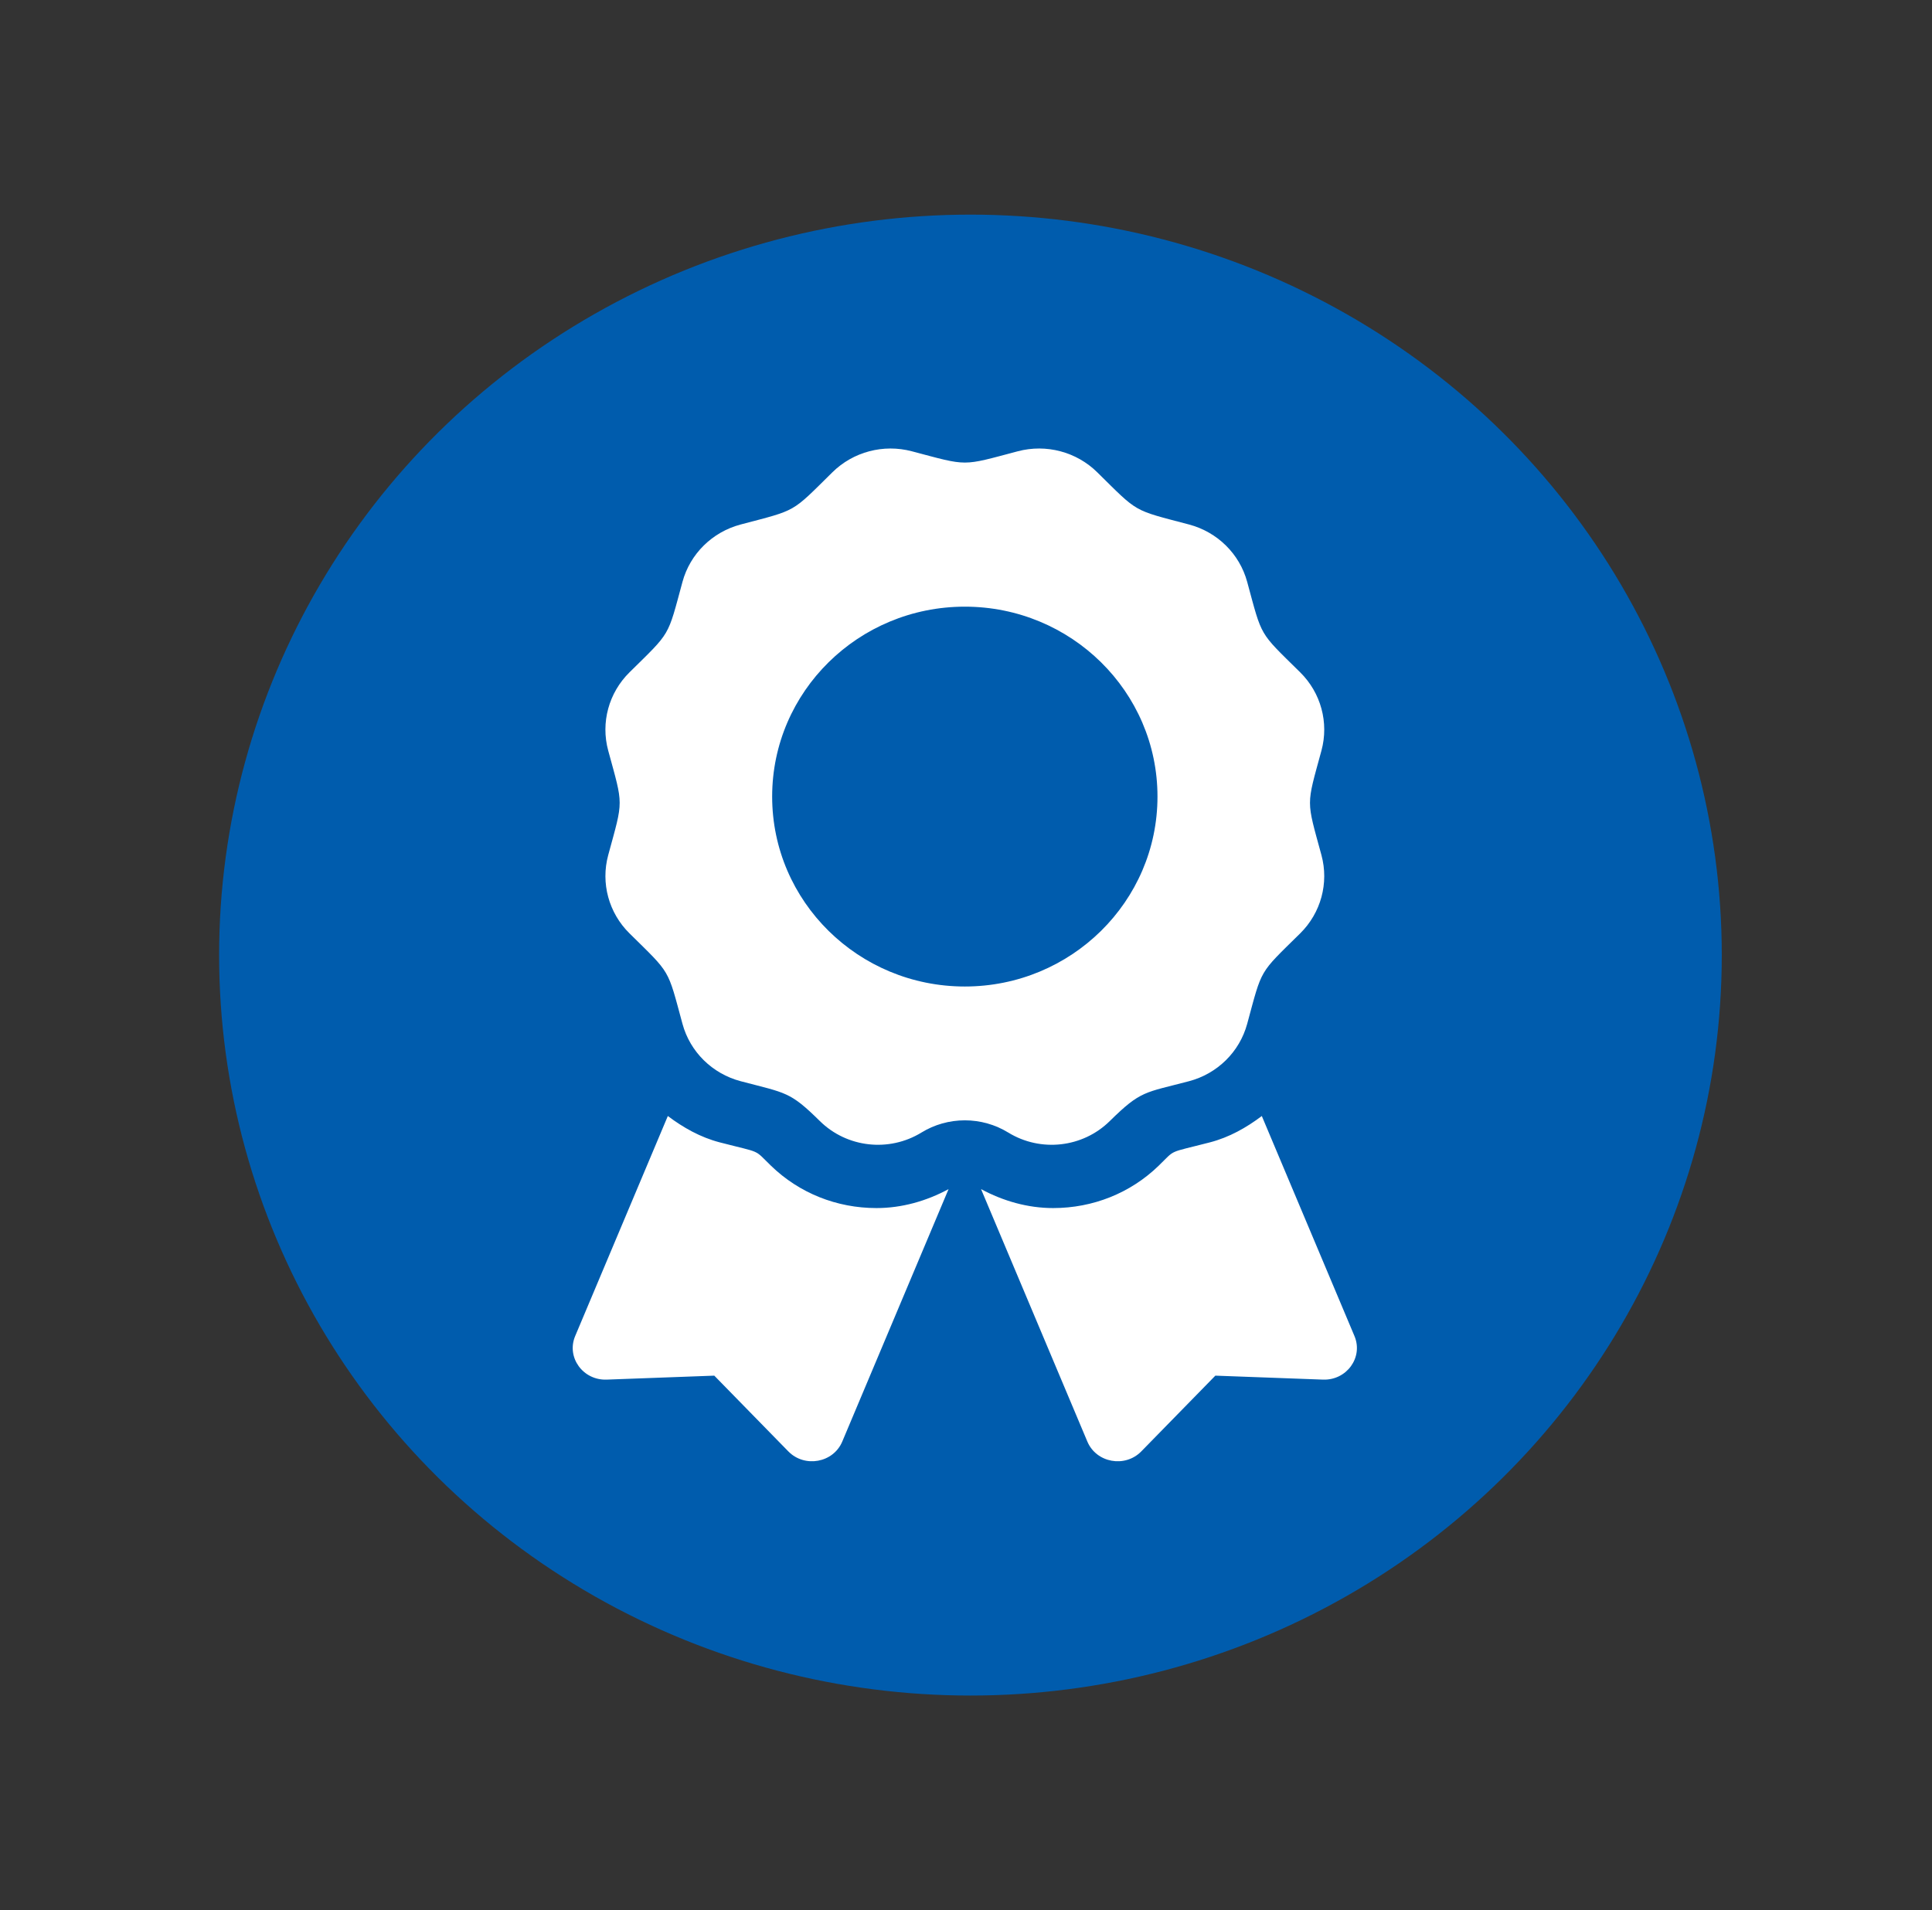 <svg xmlns="http://www.w3.org/2000/svg" width="90" height="89" viewBox="0 0 90 89" fill="none"><rect x="0" y="0" width="90" height="89" fill="#333333" stroke="none"/><ellipse cx="45.207" cy="44.5" rx="35" ry="34.5" fill="#005CAD"></ellipse><path d="M35.919 54.318C35.092 53.517 35.523 53.743 33.529 53.226C32.625 52.991 31.829 52.539 31.11 51.998L26.794 62.25C26.376 63.242 27.157 64.321 28.262 64.28L33.274 64.095L36.722 67.623C37.483 68.401 38.819 68.158 39.236 67.166L44.188 55.404C43.157 55.961 42.012 56.287 40.829 56.287C38.974 56.287 37.231 55.588 35.919 54.318ZM63.096 62.25L58.78 51.998C58.061 52.54 57.266 52.991 56.361 53.226C54.356 53.746 54.796 53.519 53.971 54.318C52.659 55.588 50.916 56.287 49.06 56.287C47.877 56.287 46.733 55.96 45.701 55.404L50.653 67.166C51.071 68.158 52.407 68.401 53.167 67.623L56.616 64.095L61.628 64.28C62.734 64.321 63.514 63.242 63.096 62.25ZM51.699 52.232C53.153 50.799 53.319 50.923 55.39 50.376C56.711 50.027 57.744 49.009 58.098 47.706C58.81 45.088 58.625 45.404 60.567 43.489C61.534 42.535 61.912 41.145 61.558 39.842C60.847 37.226 60.846 37.591 61.558 34.973C61.912 33.67 61.534 32.279 60.567 31.325C58.625 29.41 58.81 29.725 58.098 27.109C57.744 25.806 56.711 24.788 55.39 24.438C52.737 23.737 53.057 23.92 51.113 22.004C50.146 21.05 48.735 20.677 47.414 21.026C44.763 21.727 45.133 21.728 42.476 21.026C41.155 20.677 39.744 21.05 38.777 22.004C36.835 23.919 37.155 23.737 34.502 24.438C33.18 24.788 32.147 25.806 31.793 27.109C31.083 29.725 31.266 29.41 29.325 31.325C28.357 32.279 27.978 33.67 28.333 34.973C29.044 37.587 29.045 37.222 28.333 39.841C27.979 41.144 28.357 42.535 29.325 43.489C31.266 45.404 31.082 45.088 31.793 47.706C32.147 49.009 33.18 50.027 34.502 50.376C36.631 50.938 36.789 50.85 38.191 52.232C39.449 53.474 41.41 53.696 42.923 52.769C43.528 52.397 44.229 52.199 44.946 52.199C45.662 52.199 46.364 52.397 46.969 52.769C48.48 53.696 50.441 53.474 51.699 52.232ZM35.97 37.115C35.97 32.227 39.989 28.266 44.945 28.266C49.901 28.266 53.92 32.227 53.92 37.115C53.92 42.002 49.901 45.964 44.945 45.964C39.989 45.964 35.97 42.002 35.97 37.115Z" fill="white"></path></svg>